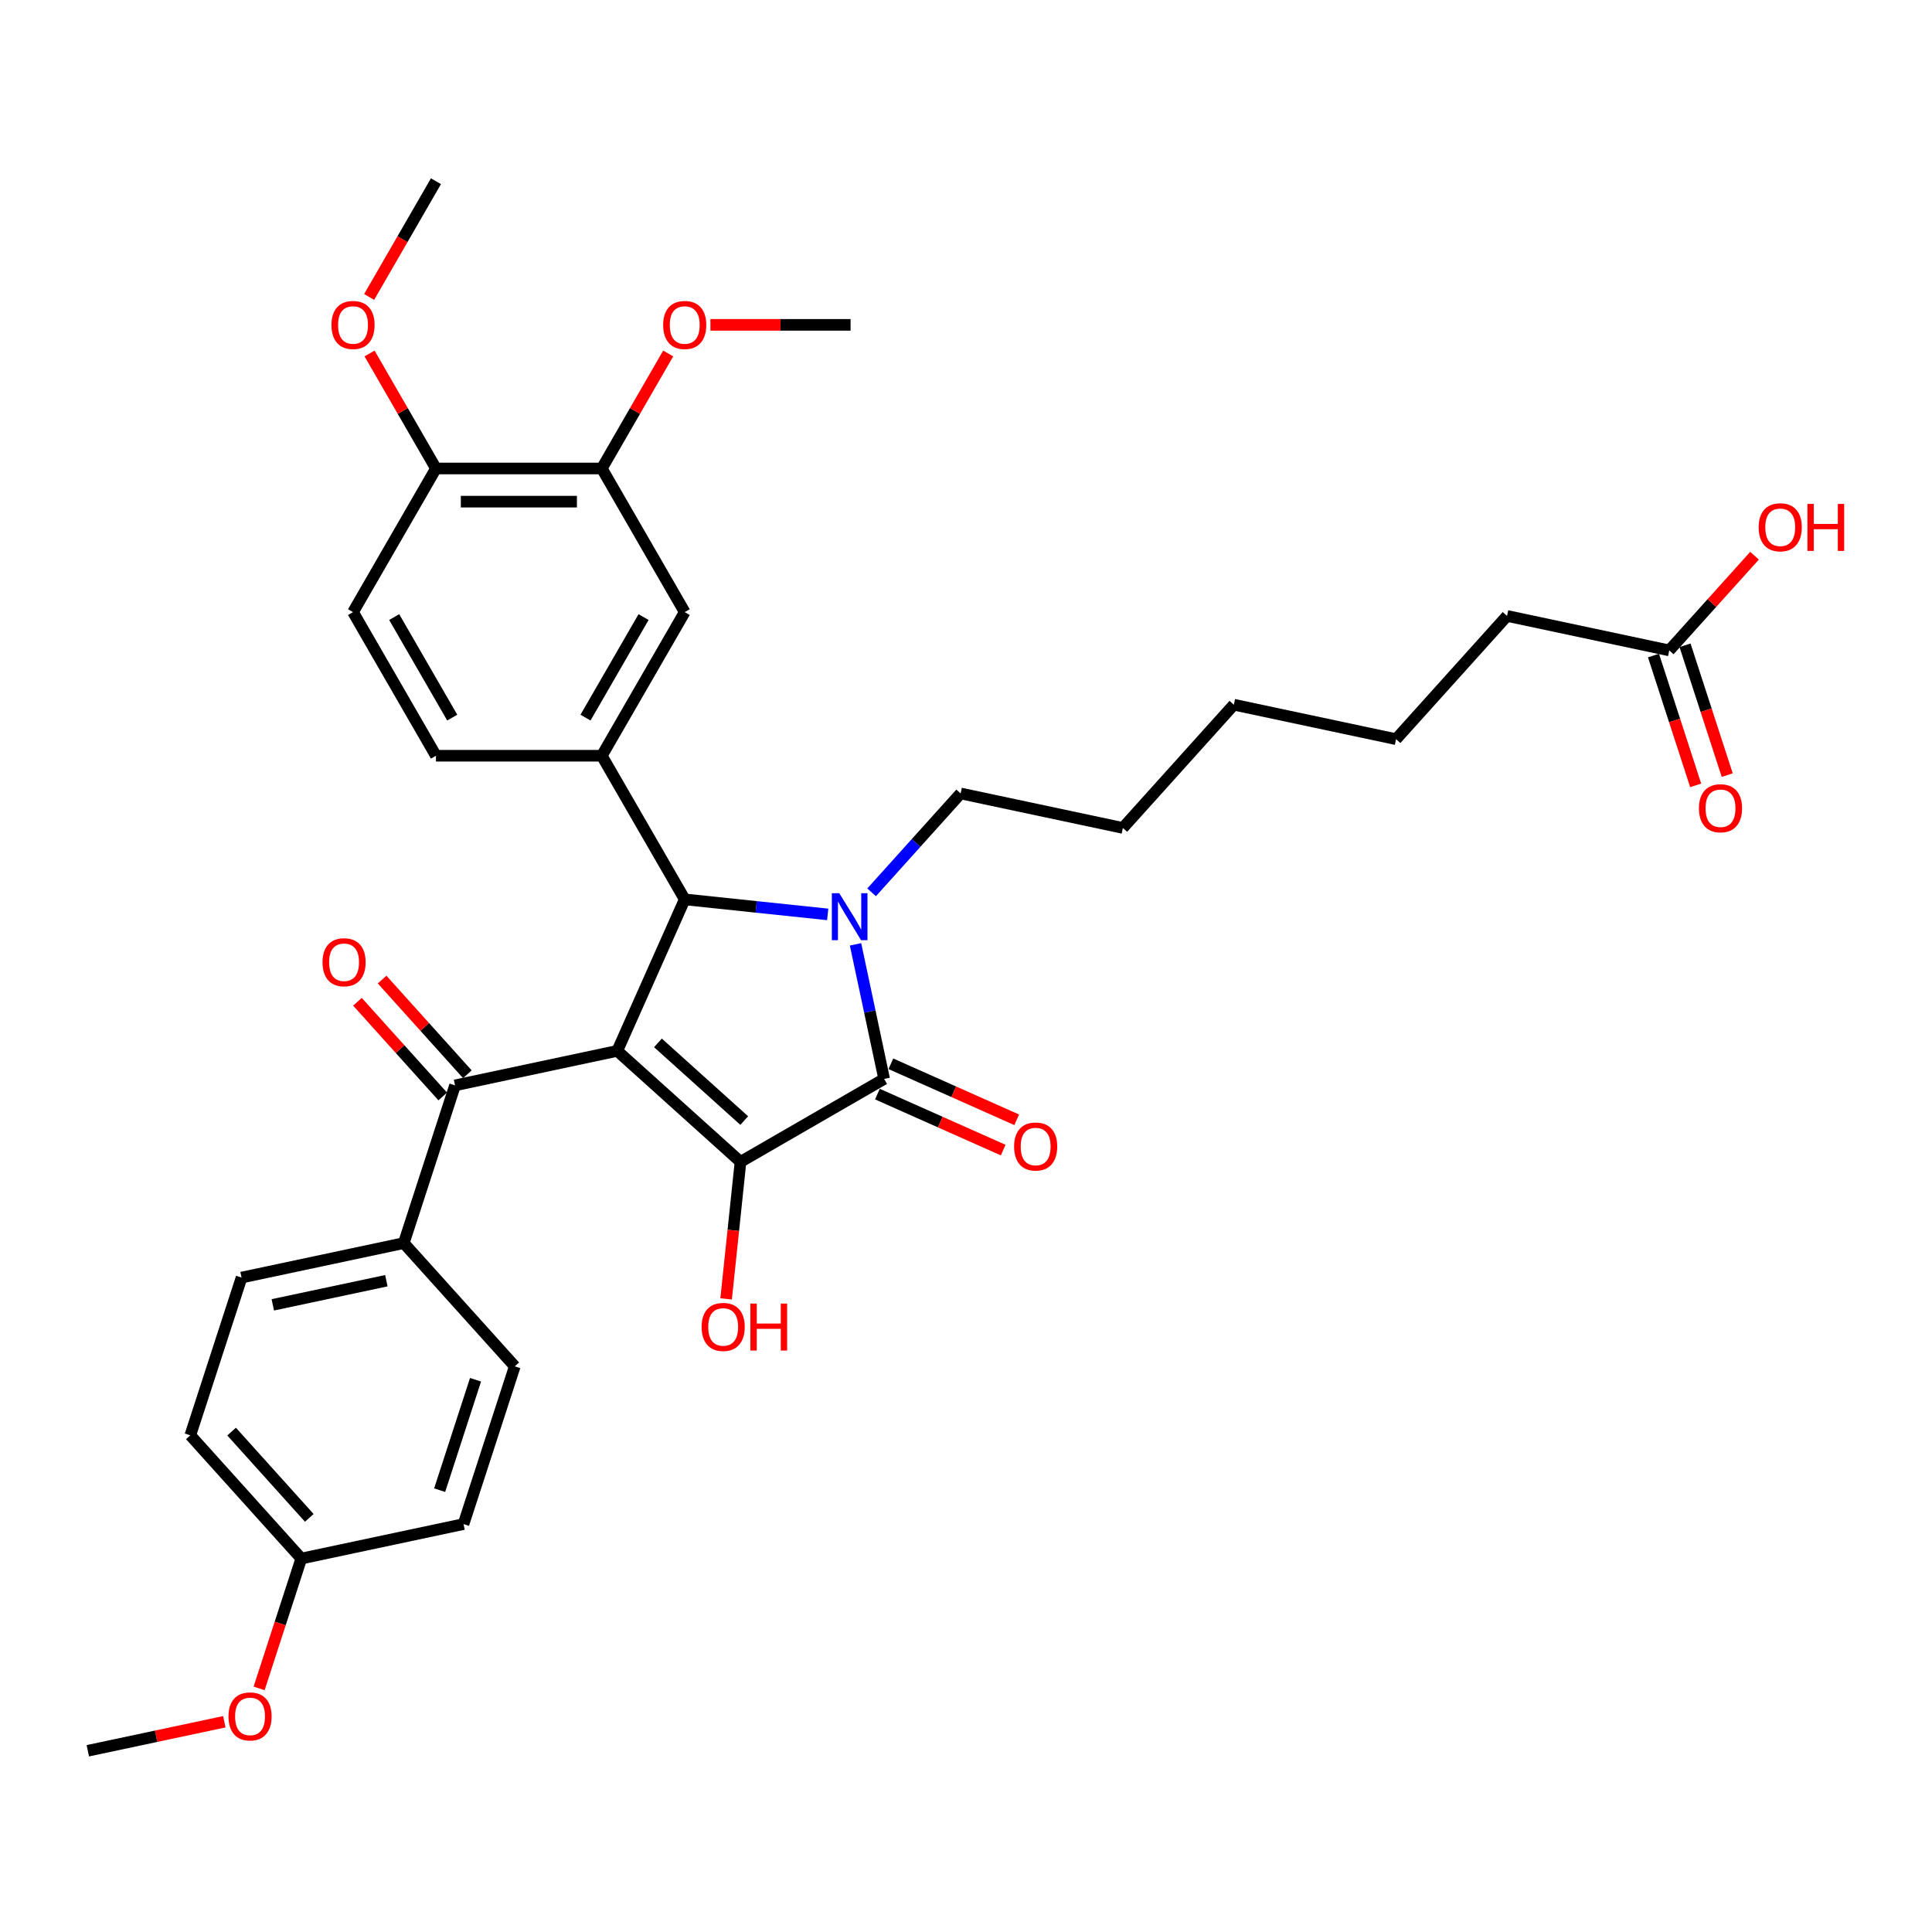 <?xml version='1.0' encoding='iso-8859-1'?>
<svg version='1.1' baseProfile='full'
              xmlns='http://www.w3.org/2000/svg'
                      xmlns:rdkit='http://www.rdkit.org/xml'
                      xmlns:xlink='http://www.w3.org/1999/xlink'
                  xml:space='preserve'
width='1000px' height='1000px' viewBox='0 0 1000 1000'>
<!-- END OF HEADER -->
<rect style='opacity:1.0;fill:#FFFFFF;stroke:none' width='1000' height='1000' x='0' y='0'> </rect>
<path class='bond-1' d='M 319.496,543.935 L 383.289,601.375' style='fill:none;fill-rule:evenodd;stroke:#000000;stroke-width:6px;stroke-linecap:butt;stroke-linejoin:miter;stroke-opacity:1' />
<path class='bond-1' d='M 340.553,539.793 L 385.208,580.001' style='fill:none;fill-rule:evenodd;stroke:#000000;stroke-width:6px;stroke-linecap:butt;stroke-linejoin:miter;stroke-opacity:1' />
<path class='bond-3' d='M 319.496,543.935 L 354.411,465.514' style='fill:none;fill-rule:evenodd;stroke:#000000;stroke-width:6px;stroke-linecap:butt;stroke-linejoin:miter;stroke-opacity:1' />
<path class='bond-4' d='M 319.496,543.935 L 235.529,561.783' style='fill:none;fill-rule:evenodd;stroke:#000000;stroke-width:6px;stroke-linecap:butt;stroke-linejoin:miter;stroke-opacity:1' />
<path class='bond-0' d='M 428.418,473.292 L 391.415,469.403' style='fill:none;fill-rule:evenodd;stroke:#0000FF;stroke-width:6px;stroke-linecap:butt;stroke-linejoin:miter;stroke-opacity:1' />
<path class='bond-0' d='M 391.415,469.403 L 354.411,465.514' style='fill:none;fill-rule:evenodd;stroke:#000000;stroke-width:6px;stroke-linecap:butt;stroke-linejoin:miter;stroke-opacity:1' />
<path class='bond-17' d='M 451.149,461.864 L 474.187,436.279' style='fill:none;fill-rule:evenodd;stroke:#0000FF;stroke-width:6px;stroke-linecap:butt;stroke-linejoin:miter;stroke-opacity:1' />
<path class='bond-17' d='M 474.187,436.279 L 497.224,410.693' style='fill:none;fill-rule:evenodd;stroke:#000000;stroke-width:6px;stroke-linecap:butt;stroke-linejoin:miter;stroke-opacity:1' />
<path class='bond-34' d='M 442.824,488.788 L 450.228,523.621' style='fill:none;fill-rule:evenodd;stroke:#0000FF;stroke-width:6px;stroke-linecap:butt;stroke-linejoin:miter;stroke-opacity:1' />
<path class='bond-34' d='M 450.228,523.621 L 457.631,558.454' style='fill:none;fill-rule:evenodd;stroke:#000000;stroke-width:6px;stroke-linecap:butt;stroke-linejoin:miter;stroke-opacity:1' />
<path class='bond-2' d='M 383.289,601.375 L 457.631,558.454' style='fill:none;fill-rule:evenodd;stroke:#000000;stroke-width:6px;stroke-linecap:butt;stroke-linejoin:miter;stroke-opacity:1' />
<path class='bond-14' d='M 383.289,601.375 L 379.562,636.842' style='fill:none;fill-rule:evenodd;stroke:#000000;stroke-width:6px;stroke-linecap:butt;stroke-linejoin:miter;stroke-opacity:1' />
<path class='bond-14' d='M 379.562,636.842 L 375.834,672.309' style='fill:none;fill-rule:evenodd;stroke:#FF0000;stroke-width:6px;stroke-linecap:butt;stroke-linejoin:miter;stroke-opacity:1' />
<path class='bond-8' d='M 454.14,566.296 L 486.698,580.792' style='fill:none;fill-rule:evenodd;stroke:#000000;stroke-width:6px;stroke-linecap:butt;stroke-linejoin:miter;stroke-opacity:1' />
<path class='bond-8' d='M 486.698,580.792 L 519.256,595.287' style='fill:none;fill-rule:evenodd;stroke:#FF0000;stroke-width:6px;stroke-linecap:butt;stroke-linejoin:miter;stroke-opacity:1' />
<path class='bond-8' d='M 461.123,550.612 L 493.681,565.108' style='fill:none;fill-rule:evenodd;stroke:#000000;stroke-width:6px;stroke-linecap:butt;stroke-linejoin:miter;stroke-opacity:1' />
<path class='bond-8' d='M 493.681,565.108 L 526.239,579.603' style='fill:none;fill-rule:evenodd;stroke:#FF0000;stroke-width:6px;stroke-linecap:butt;stroke-linejoin:miter;stroke-opacity:1' />
<path class='bond-5' d='M 354.411,465.514 L 311.49,391.172' style='fill:none;fill-rule:evenodd;stroke:#000000;stroke-width:6px;stroke-linecap:butt;stroke-linejoin:miter;stroke-opacity:1' />
<path class='bond-9' d='M 235.529,561.783 L 209.002,643.424' style='fill:none;fill-rule:evenodd;stroke:#000000;stroke-width:6px;stroke-linecap:butt;stroke-linejoin:miter;stroke-opacity:1' />
<path class='bond-12' d='M 241.908,556.039 L 219.841,531.531' style='fill:none;fill-rule:evenodd;stroke:#000000;stroke-width:6px;stroke-linecap:butt;stroke-linejoin:miter;stroke-opacity:1' />
<path class='bond-12' d='M 219.841,531.531 L 197.774,507.023' style='fill:none;fill-rule:evenodd;stroke:#FF0000;stroke-width:6px;stroke-linecap:butt;stroke-linejoin:miter;stroke-opacity:1' />
<path class='bond-12' d='M 229.15,567.527 L 207.082,543.019' style='fill:none;fill-rule:evenodd;stroke:#000000;stroke-width:6px;stroke-linecap:butt;stroke-linejoin:miter;stroke-opacity:1' />
<path class='bond-12' d='M 207.082,543.019 L 185.015,518.511' style='fill:none;fill-rule:evenodd;stroke:#FF0000;stroke-width:6px;stroke-linecap:butt;stroke-linejoin:miter;stroke-opacity:1' />
<path class='bond-6' d='M 311.49,391.172 L 354.411,316.83' style='fill:none;fill-rule:evenodd;stroke:#000000;stroke-width:6px;stroke-linecap:butt;stroke-linejoin:miter;stroke-opacity:1' />
<path class='bond-6' d='M 303.06,371.436 L 333.105,319.397' style='fill:none;fill-rule:evenodd;stroke:#000000;stroke-width:6px;stroke-linecap:butt;stroke-linejoin:miter;stroke-opacity:1' />
<path class='bond-11' d='M 311.49,391.172 L 225.647,391.172' style='fill:none;fill-rule:evenodd;stroke:#000000;stroke-width:6px;stroke-linecap:butt;stroke-linejoin:miter;stroke-opacity:1' />
<path class='bond-7' d='M 354.411,316.83 L 311.49,242.488' style='fill:none;fill-rule:evenodd;stroke:#000000;stroke-width:6px;stroke-linecap:butt;stroke-linejoin:miter;stroke-opacity:1' />
<path class='bond-22' d='M 311.49,242.488 L 328.673,212.725' style='fill:none;fill-rule:evenodd;stroke:#000000;stroke-width:6px;stroke-linecap:butt;stroke-linejoin:miter;stroke-opacity:1' />
<path class='bond-22' d='M 328.673,212.725 L 345.857,182.962' style='fill:none;fill-rule:evenodd;stroke:#FF0000;stroke-width:6px;stroke-linecap:butt;stroke-linejoin:miter;stroke-opacity:1' />
<path class='bond-36' d='M 311.49,242.488 L 225.647,242.488' style='fill:none;fill-rule:evenodd;stroke:#000000;stroke-width:6px;stroke-linecap:butt;stroke-linejoin:miter;stroke-opacity:1' />
<path class='bond-36' d='M 298.613,259.657 L 238.523,259.657' style='fill:none;fill-rule:evenodd;stroke:#000000;stroke-width:6px;stroke-linecap:butt;stroke-linejoin:miter;stroke-opacity:1' />
<path class='bond-18' d='M 209.002,643.424 L 125.035,661.272' style='fill:none;fill-rule:evenodd;stroke:#000000;stroke-width:6px;stroke-linecap:butt;stroke-linejoin:miter;stroke-opacity:1' />
<path class='bond-18' d='M 199.977,662.895 L 141.2,675.388' style='fill:none;fill-rule:evenodd;stroke:#000000;stroke-width:6px;stroke-linecap:butt;stroke-linejoin:miter;stroke-opacity:1' />
<path class='bond-19' d='M 209.002,643.424 L 266.442,707.218' style='fill:none;fill-rule:evenodd;stroke:#000000;stroke-width:6px;stroke-linecap:butt;stroke-linejoin:miter;stroke-opacity:1' />
<path class='bond-10' d='M 864.004,336.649 L 780.038,318.802' style='fill:none;fill-rule:evenodd;stroke:#000000;stroke-width:6px;stroke-linecap:butt;stroke-linejoin:miter;stroke-opacity:1' />
<path class='bond-15' d='M 855.84,339.302 L 866.758,372.903' style='fill:none;fill-rule:evenodd;stroke:#000000;stroke-width:6px;stroke-linecap:butt;stroke-linejoin:miter;stroke-opacity:1' />
<path class='bond-15' d='M 866.758,372.903 L 877.676,406.505' style='fill:none;fill-rule:evenodd;stroke:#FF0000;stroke-width:6px;stroke-linecap:butt;stroke-linejoin:miter;stroke-opacity:1' />
<path class='bond-15' d='M 872.169,333.997 L 883.086,367.598' style='fill:none;fill-rule:evenodd;stroke:#000000;stroke-width:6px;stroke-linecap:butt;stroke-linejoin:miter;stroke-opacity:1' />
<path class='bond-15' d='M 883.086,367.598 L 894.004,401.199' style='fill:none;fill-rule:evenodd;stroke:#FF0000;stroke-width:6px;stroke-linecap:butt;stroke-linejoin:miter;stroke-opacity:1' />
<path class='bond-21' d='M 864.004,336.649 L 886.072,312.141' style='fill:none;fill-rule:evenodd;stroke:#000000;stroke-width:6px;stroke-linecap:butt;stroke-linejoin:miter;stroke-opacity:1' />
<path class='bond-21' d='M 886.072,312.141 L 908.139,287.633' style='fill:none;fill-rule:evenodd;stroke:#FF0000;stroke-width:6px;stroke-linecap:butt;stroke-linejoin:miter;stroke-opacity:1' />
<path class='bond-16' d='M 225.647,391.172 L 182.726,316.83' style='fill:none;fill-rule:evenodd;stroke:#000000;stroke-width:6px;stroke-linecap:butt;stroke-linejoin:miter;stroke-opacity:1' />
<path class='bond-16' d='M 234.077,371.436 L 204.032,319.397' style='fill:none;fill-rule:evenodd;stroke:#000000;stroke-width:6px;stroke-linecap:butt;stroke-linejoin:miter;stroke-opacity:1' />
<path class='bond-13' d='M 225.647,242.488 L 182.726,316.83' style='fill:none;fill-rule:evenodd;stroke:#000000;stroke-width:6px;stroke-linecap:butt;stroke-linejoin:miter;stroke-opacity:1' />
<path class='bond-25' d='M 225.647,242.488 L 208.464,212.725' style='fill:none;fill-rule:evenodd;stroke:#000000;stroke-width:6px;stroke-linecap:butt;stroke-linejoin:miter;stroke-opacity:1' />
<path class='bond-25' d='M 208.464,212.725 L 191.28,182.962' style='fill:none;fill-rule:evenodd;stroke:#FF0000;stroke-width:6px;stroke-linecap:butt;stroke-linejoin:miter;stroke-opacity:1' />
<path class='bond-31' d='M 497.224,410.693 L 581.191,428.541' style='fill:none;fill-rule:evenodd;stroke:#000000;stroke-width:6px;stroke-linecap:butt;stroke-linejoin:miter;stroke-opacity:1' />
<path class='bond-23' d='M 125.035,661.272 L 98.508,742.913' style='fill:none;fill-rule:evenodd;stroke:#000000;stroke-width:6px;stroke-linecap:butt;stroke-linejoin:miter;stroke-opacity:1' />
<path class='bond-24' d='M 266.442,707.218 L 239.915,788.859' style='fill:none;fill-rule:evenodd;stroke:#000000;stroke-width:6px;stroke-linecap:butt;stroke-linejoin:miter;stroke-opacity:1' />
<path class='bond-24' d='M 246.135,714.159 L 227.566,771.308' style='fill:none;fill-rule:evenodd;stroke:#000000;stroke-width:6px;stroke-linecap:butt;stroke-linejoin:miter;stroke-opacity:1' />
<path class='bond-20' d='M 155.948,806.707 L 239.915,788.859' style='fill:none;fill-rule:evenodd;stroke:#000000;stroke-width:6px;stroke-linecap:butt;stroke-linejoin:miter;stroke-opacity:1' />
<path class='bond-26' d='M 155.948,806.707 L 145.031,840.308' style='fill:none;fill-rule:evenodd;stroke:#000000;stroke-width:6px;stroke-linecap:butt;stroke-linejoin:miter;stroke-opacity:1' />
<path class='bond-26' d='M 145.031,840.308 L 134.113,873.91' style='fill:none;fill-rule:evenodd;stroke:#FF0000;stroke-width:6px;stroke-linecap:butt;stroke-linejoin:miter;stroke-opacity:1' />
<path class='bond-35' d='M 155.948,806.707 L 98.508,742.913' style='fill:none;fill-rule:evenodd;stroke:#000000;stroke-width:6px;stroke-linecap:butt;stroke-linejoin:miter;stroke-opacity:1' />
<path class='bond-35' d='M 160.091,785.65 L 119.883,740.994' style='fill:none;fill-rule:evenodd;stroke:#000000;stroke-width:6px;stroke-linecap:butt;stroke-linejoin:miter;stroke-opacity:1' />
<path class='bond-28' d='M 367.717,168.146 L 403.985,168.146' style='fill:none;fill-rule:evenodd;stroke:#FF0000;stroke-width:6px;stroke-linecap:butt;stroke-linejoin:miter;stroke-opacity:1' />
<path class='bond-28' d='M 403.985,168.146 L 440.254,168.146' style='fill:none;fill-rule:evenodd;stroke:#000000;stroke-width:6px;stroke-linecap:butt;stroke-linejoin:miter;stroke-opacity:1' />
<path class='bond-29' d='M 191.062,153.707 L 208.354,123.756' style='fill:none;fill-rule:evenodd;stroke:#FF0000;stroke-width:6px;stroke-linecap:butt;stroke-linejoin:miter;stroke-opacity:1' />
<path class='bond-29' d='M 208.354,123.756 L 225.647,93.804' style='fill:none;fill-rule:evenodd;stroke:#000000;stroke-width:6px;stroke-linecap:butt;stroke-linejoin:miter;stroke-opacity:1' />
<path class='bond-30' d='M 116.116,891.177 L 80.785,898.686' style='fill:none;fill-rule:evenodd;stroke:#FF0000;stroke-width:6px;stroke-linecap:butt;stroke-linejoin:miter;stroke-opacity:1' />
<path class='bond-30' d='M 80.785,898.686 L 45.455,906.196' style='fill:none;fill-rule:evenodd;stroke:#000000;stroke-width:6px;stroke-linecap:butt;stroke-linejoin:miter;stroke-opacity:1' />
<path class='bond-27' d='M 780.038,318.802 L 722.598,382.595' style='fill:none;fill-rule:evenodd;stroke:#000000;stroke-width:6px;stroke-linecap:butt;stroke-linejoin:miter;stroke-opacity:1' />
<path class='bond-33' d='M 581.191,428.541 L 638.631,364.748' style='fill:none;fill-rule:evenodd;stroke:#000000;stroke-width:6px;stroke-linecap:butt;stroke-linejoin:miter;stroke-opacity:1' />
<path class='bond-32' d='M 722.598,382.595 L 638.631,364.748' style='fill:none;fill-rule:evenodd;stroke:#000000;stroke-width:6px;stroke-linecap:butt;stroke-linejoin:miter;stroke-opacity:1' />
<path  class='atom-1' d='M 434.41 462.332
L 442.376 475.208
Q 443.166 476.479, 444.436 478.779
Q 445.707 481.08, 445.776 481.217
L 445.776 462.332
L 449.003 462.332
L 449.003 486.642
L 445.673 486.642
L 437.123 472.564
Q 436.127 470.916, 435.062 469.027
Q 434.032 467.139, 433.723 466.555
L 433.723 486.642
L 430.564 486.642
L 430.564 462.332
L 434.41 462.332
' fill='#0000FF'/>
<path  class='atom-9' d='M 524.893 593.438
Q 524.893 587.601, 527.777 584.339
Q 530.662 581.077, 536.053 581.077
Q 541.444 581.077, 544.328 584.339
Q 547.212 587.601, 547.212 593.438
Q 547.212 599.344, 544.294 602.709
Q 541.375 606.04, 536.053 606.04
Q 530.696 606.04, 527.777 602.709
Q 524.893 599.378, 524.893 593.438
M 536.053 603.293
Q 539.761 603.293, 541.753 600.821
Q 543.779 598.314, 543.779 593.438
Q 543.779 588.665, 541.753 586.262
Q 539.761 583.824, 536.053 583.824
Q 532.344 583.824, 530.318 586.227
Q 528.327 588.631, 528.327 593.438
Q 528.327 598.348, 530.318 600.821
Q 532.344 603.293, 536.053 603.293
' fill='#FF0000'/>
<path  class='atom-13' d='M 166.929 498.058
Q 166.929 492.221, 169.814 488.959
Q 172.698 485.697, 178.089 485.697
Q 183.48 485.697, 186.364 488.959
Q 189.248 492.221, 189.248 498.058
Q 189.248 503.964, 186.33 507.329
Q 183.411 510.66, 178.089 510.66
Q 172.732 510.66, 169.814 507.329
Q 166.929 503.998, 166.929 498.058
M 178.089 507.913
Q 181.797 507.913, 183.789 505.441
Q 185.815 502.934, 185.815 498.058
Q 185.815 493.285, 183.789 490.882
Q 181.797 488.444, 178.089 488.444
Q 174.381 488.444, 172.355 490.847
Q 170.363 493.251, 170.363 498.058
Q 170.363 502.968, 172.355 505.441
Q 174.381 507.913, 178.089 507.913
' fill='#FF0000'/>
<path  class='atom-15' d='M 363.157 686.817
Q 363.157 680.979, 366.041 677.717
Q 368.925 674.455, 374.316 674.455
Q 379.707 674.455, 382.592 677.717
Q 385.476 680.979, 385.476 686.817
Q 385.476 692.722, 382.557 696.088
Q 379.639 699.418, 374.316 699.418
Q 368.96 699.418, 366.041 696.088
Q 363.157 692.757, 363.157 686.817
M 374.316 696.671
Q 378.025 696.671, 380.016 694.199
Q 382.042 691.692, 382.042 686.817
Q 382.042 682.044, 380.016 679.64
Q 378.025 677.202, 374.316 677.202
Q 370.608 677.202, 368.582 679.606
Q 366.591 682.009, 366.591 686.817
Q 366.591 691.727, 368.582 694.199
Q 370.608 696.671, 374.316 696.671
' fill='#FF0000'/>
<path  class='atom-15' d='M 388.395 674.73
L 391.691 674.73
L 391.691 685.065
L 404.121 685.065
L 404.121 674.73
L 407.417 674.73
L 407.417 699.041
L 404.121 699.041
L 404.121 687.812
L 391.691 687.812
L 391.691 699.041
L 388.395 699.041
L 388.395 674.73
' fill='#FF0000'/>
<path  class='atom-16' d='M 879.372 418.359
Q 879.372 412.522, 882.256 409.26
Q 885.14 405.998, 890.531 405.998
Q 895.922 405.998, 898.807 409.26
Q 901.691 412.522, 901.691 418.359
Q 901.691 424.265, 898.772 427.63
Q 895.854 430.961, 890.531 430.961
Q 885.175 430.961, 882.256 427.63
Q 879.372 424.3, 879.372 418.359
M 890.531 428.214
Q 894.24 428.214, 896.231 425.742
Q 898.257 423.235, 898.257 418.359
Q 898.257 413.587, 896.231 411.183
Q 894.24 408.745, 890.531 408.745
Q 886.823 408.745, 884.797 411.149
Q 882.805 413.552, 882.805 418.359
Q 882.805 423.27, 884.797 425.742
Q 886.823 428.214, 890.531 428.214
' fill='#FF0000'/>
<path  class='atom-22' d='M 910.285 272.924
Q 910.285 267.087, 913.169 263.825
Q 916.054 260.563, 921.444 260.563
Q 926.835 260.563, 929.72 263.825
Q 932.604 267.087, 932.604 272.924
Q 932.604 278.83, 929.685 282.195
Q 926.767 285.526, 921.444 285.526
Q 916.088 285.526, 913.169 282.195
Q 910.285 278.865, 910.285 272.924
M 921.444 282.779
Q 925.153 282.779, 927.144 280.307
Q 929.17 277.8, 929.17 272.924
Q 929.17 268.152, 927.144 265.748
Q 925.153 263.31, 921.444 263.31
Q 917.736 263.31, 915.71 265.714
Q 913.719 268.117, 913.719 272.924
Q 913.719 277.835, 915.71 280.307
Q 917.736 282.779, 921.444 282.779
' fill='#FF0000'/>
<path  class='atom-22' d='M 935.523 260.838
L 938.819 260.838
L 938.819 271.173
L 951.249 271.173
L 951.249 260.838
L 954.545 260.838
L 954.545 285.148
L 951.249 285.148
L 951.249 273.92
L 938.819 273.92
L 938.819 285.148
L 935.523 285.148
L 935.523 260.838
' fill='#FF0000'/>
<path  class='atom-23' d='M 343.252 168.215
Q 343.252 162.377, 346.136 159.115
Q 349.02 155.853, 354.411 155.853
Q 359.802 155.853, 362.686 159.115
Q 365.571 162.377, 365.571 168.215
Q 365.571 174.121, 362.652 177.486
Q 359.733 180.816, 354.411 180.816
Q 349.055 180.816, 346.136 177.486
Q 343.252 174.155, 343.252 168.215
M 354.411 178.069
Q 358.12 178.069, 360.111 175.597
Q 362.137 173.091, 362.137 168.215
Q 362.137 163.442, 360.111 161.038
Q 358.12 158.6, 354.411 158.6
Q 350.703 158.6, 348.677 161.004
Q 346.685 163.407, 346.685 168.215
Q 346.685 173.125, 348.677 175.597
Q 350.703 178.069, 354.411 178.069
' fill='#FF0000'/>
<path  class='atom-26' d='M 171.566 168.215
Q 171.566 162.377, 174.45 159.115
Q 177.335 155.853, 182.726 155.853
Q 188.117 155.853, 191.001 159.115
Q 193.885 162.377, 193.885 168.215
Q 193.885 174.121, 190.967 177.486
Q 188.048 180.816, 182.726 180.816
Q 177.369 180.816, 174.45 177.486
Q 171.566 174.155, 171.566 168.215
M 182.726 178.069
Q 186.434 178.069, 188.426 175.597
Q 190.452 173.091, 190.452 168.215
Q 190.452 163.442, 188.426 161.038
Q 186.434 158.6, 182.726 158.6
Q 179.017 158.6, 176.991 161.004
Q 175 163.407, 175 168.215
Q 175 173.125, 176.991 175.597
Q 179.017 178.069, 182.726 178.069
' fill='#FF0000'/>
<path  class='atom-27' d='M 118.262 888.417
Q 118.262 882.58, 121.146 879.318
Q 124.031 876.056, 129.421 876.056
Q 134.812 876.056, 137.697 879.318
Q 140.581 882.58, 140.581 888.417
Q 140.581 894.323, 137.662 897.688
Q 134.744 901.019, 129.421 901.019
Q 124.065 901.019, 121.146 897.688
Q 118.262 894.357, 118.262 888.417
M 129.421 898.272
Q 133.13 898.272, 135.121 895.799
Q 137.147 893.293, 137.147 888.417
Q 137.147 883.644, 135.121 881.241
Q 133.13 878.803, 129.421 878.803
Q 125.713 878.803, 123.687 881.206
Q 121.696 883.61, 121.696 888.417
Q 121.696 893.327, 123.687 895.799
Q 125.713 898.272, 129.421 898.272
' fill='#FF0000'/>
</svg>
